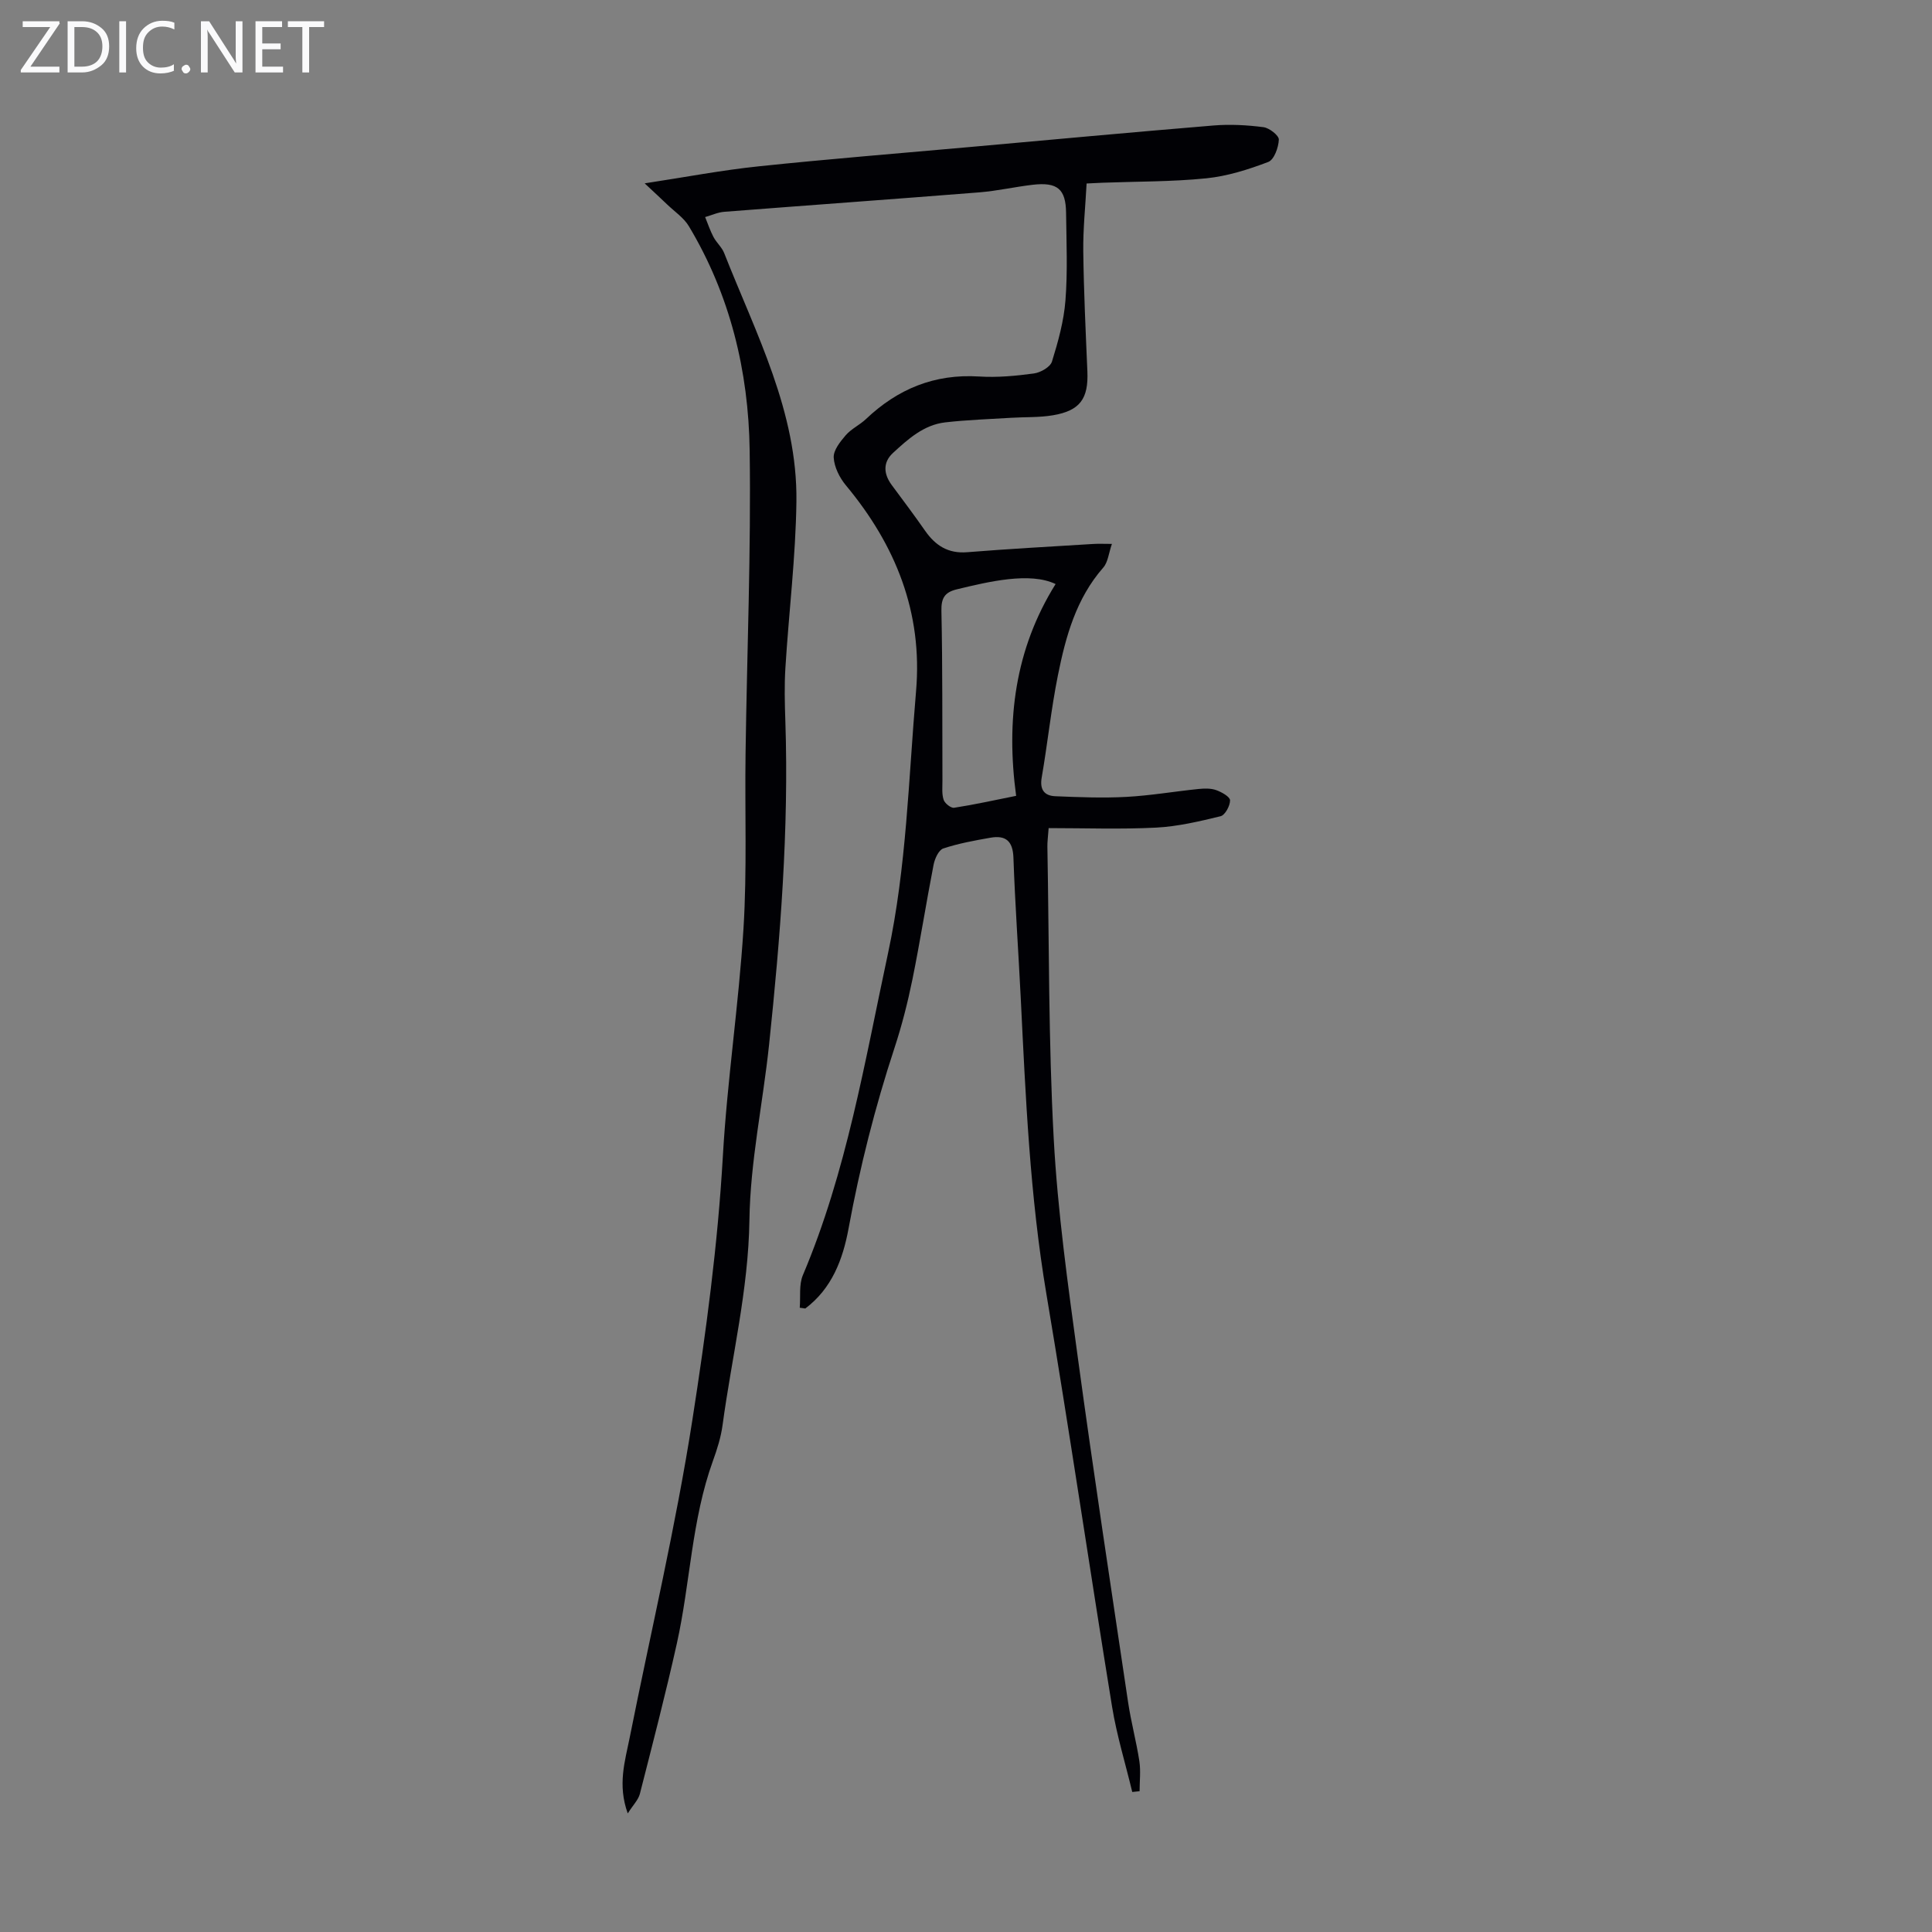 <svg enable-background="new 0 0 400 400" viewBox="0 0 400 400" xmlns="http://www.w3.org/2000/svg"><rect x="0" y="0" width="400" height="400" fill="#808080" stroke="none"/><g fill="#fafafb"><path d="m12.4 4.8-6.1 9h6v1.2h-8v-.5l6.1-8.9h-5.7v-1.2h7.6v.4z"/><path d="m14 15v-10.6h3c1.6 0 2.9.5 4 1.4s1.6 2.2 1.6 3.8-.5 3-1.6 3.9-2.4 1.5-4 1.5zm1.4-9.4v8.2h1.6c1.3 0 2.4-.4 3.1-1.1s1.1-1.8 1.1-3.1-.4-2.3-1.2-3-1.8-1-3.1-1z"/><path d="m26.1 4.4v10.6h-1.4v-10.6z"/><path d="m36.1 14.6c-.8.4-1.8.6-2.9.6-1.5 0-2.7-.5-3.6-1.4s-1.4-2.2-1.4-3.8c0-1.7.5-3.1 1.5-4.1s2.3-1.6 3.9-1.6c1 0 1.8.1 2.5.4v1.4c-.8-.4-1.6-.6-2.5-.6-1.2 0-2.1.4-2.9 1.2s-1.1 1.8-1.1 3.2c0 1.3.3 2.3 1 3s1.6 1.1 2.7 1.1c1 0 2-.2 2.7-.7v1.3z"/><path d="m37.6 14.3c0-.2.1-.5.3-.6s.4-.3.6-.3c.3 0 .5.1.6.3s.3.4.3.6-.1.4-.3.6-.4.3-.6.3c-.3 0-.5-.1-.6-.3s-.3-.4-.3-.6z"/><path d="m50.2 15h-1.6l-5.3-8.2c-.2-.2-.3-.5-.4-.7 0 .2.1.7.1 1.5v7.4h-1.4v-10.6h1.7l5.2 8.1c.2.4.4.6.4.7 0-.3-.1-.8-.1-1.5v-7.3h1.4z"/><path d="m58.6 15h-5.7v-10.6h5.5v1.2h-4.1v3.4h3.8v1.2h-3.8v3.6h4.3z"/><path d="m67.1 5.6h-3.1v9.4h-1.4v-9.4h-3v-1.2h7.5z"/></g><path d="m129.97 375.45c-2.15-5.95-.57-10.82.4-15.69 4.37-21.92 9.54-43.72 12.98-65.79 2.82-18.07 5.26-36.25 6.31-54.59.9-15.74 3.29-31.38 4.27-47.12.75-12.05.26-24.17.43-36.25.29-20.93 1.15-41.86.85-62.77-.23-16.37-4.03-32.14-12.59-46.41-1.05-1.75-2.93-3-4.45-4.46-1.33-1.28-2.7-2.53-4.7-4.41 8.47-1.29 15.99-2.73 23.58-3.52 14.45-1.52 28.94-2.67 43.41-3.97 16.93-1.52 33.86-3.09 50.8-4.49 3.42-.28 6.92-.09 10.33.35 1.22.16 3.22 1.73 3.18 2.58-.07 1.63-.98 4.16-2.19 4.62-4.13 1.57-8.48 2.95-12.85 3.39-7.11.72-14.29.64-21.44.91-.99.04-1.98.1-3.32.16-.25 4.77-.75 9.42-.69 14.07.1 8.28.5 16.55.85 24.83.24 5.65-1.51 8.14-7.14 9.09-2.84.48-5.77.34-8.66.52-4.55.28-9.12.43-13.65.95-4.45.52-7.69 3.47-10.81 6.34-2.1 1.94-1.95 4.34-.24 6.64 2.32 3.13 4.66 6.24 6.89 9.44 2.14 3.07 4.76 4.78 8.73 4.46 8.69-.7 17.41-1.17 26.11-1.71 1.1-.07 2.2-.01 3.85-.01-.67 1.92-.81 3.78-1.79 4.9-5.63 6.42-7.78 14.29-9.39 22.3-1.41 7.01-2.14 14.14-3.36 21.19-.43 2.5.56 3.75 2.8 3.85 4.89.2 9.81.4 14.7.14 5.01-.27 9.98-1.13 14.98-1.64 1.21-.12 2.55-.16 3.66.24 1.12.4 2.85 1.37 2.86 2.11.01 1.13-1.03 3.06-1.96 3.29-4.39 1.07-8.88 2.13-13.37 2.36-7.33.37-14.7.1-22.23.1-.14 1.9-.28 2.88-.26 3.85.37 20.14.22 40.31 1.31 60.41.82 15.17 2.94 30.28 4.99 45.35 3.24 23.82 6.87 47.59 10.41 71.37.61 4.09 1.7 8.1 2.33 12.18.31 2.04.05 4.16.05 6.24-.51.05-1.01.11-1.52.16-1.41-5.89-3.21-11.71-4.18-17.67-4.63-28.47-8.81-57.02-13.6-85.46-3.41-20.27-4.29-40.7-5.3-61.14-.48-9.72-1.18-19.44-1.52-29.17-.12-3.47-1.62-4.68-4.76-4.13-3.29.58-6.61 1.18-9.77 2.23-.95.32-1.76 2.12-2 3.36-1.54 7.9-2.78 15.86-4.38 23.74-.98 4.8-2.2 9.59-3.73 14.24-4.02 12.23-7.16 24.65-9.49 37.31-1.18 6.43-3.46 12.46-8.96 16.59-.38-.05-.76-.11-1.15-.16.19-2.26-.19-4.77.65-6.75 9.05-21.38 12.79-44.13 17.62-66.61 3.85-17.92 4.25-36.17 5.81-54.3 1.4-16.29-4.23-30.24-14.53-42.61-1.31-1.58-2.41-3.78-2.52-5.75-.08-1.51 1.35-3.29 2.49-4.62 1.15-1.33 2.89-2.12 4.18-3.34 6.58-6.25 14.21-9.4 23.42-8.82 3.77.24 7.62-.12 11.37-.63 1.38-.19 3.38-1.33 3.73-2.47 1.28-4.12 2.46-8.38 2.79-12.66.47-6.01.2-12.08.13-18.12-.06-4.96-1.8-6.41-6.95-5.81-3.66.43-7.28 1.26-10.95 1.56-17.62 1.4-35.25 2.66-52.86 4.03-1.34.1-2.65.72-3.97 1.09.56 1.37 1.03 2.8 1.72 4.11.62 1.18 1.74 2.13 2.22 3.34 6.57 16.69 15.19 32.89 14.96 51.44-.15 11.48-1.57 22.94-2.28 34.42-.23 3.67-.14 7.37-.01 11.06.74 22.42-1.03 44.72-3.37 66.98-1.28 12.12-3.9 24.2-4.07 36.32-.21 14.46-3.65 28.31-5.56 42.44-.34 2.52-1.13 5.02-2 7.42-4.42 12.22-4.68 25.25-7.46 37.77-2.33 10.46-5.03 20.84-7.68 31.23-.36 1.24-1.41 2.27-2.49 3.98zm88.58-254.53c-5.32-2.55-13.85-.5-20.47 1.1-2.46.6-3.23 1.78-3.17 4.45.25 11.71.16 23.43.21 35.14.01 1.34-.16 2.76.25 3.98.24.74 1.51 1.75 2.17 1.65 4.16-.64 8.28-1.56 12.84-2.47-2.11-15.6-.27-30.33 8.17-43.85z" fill="#010105"/></svg>